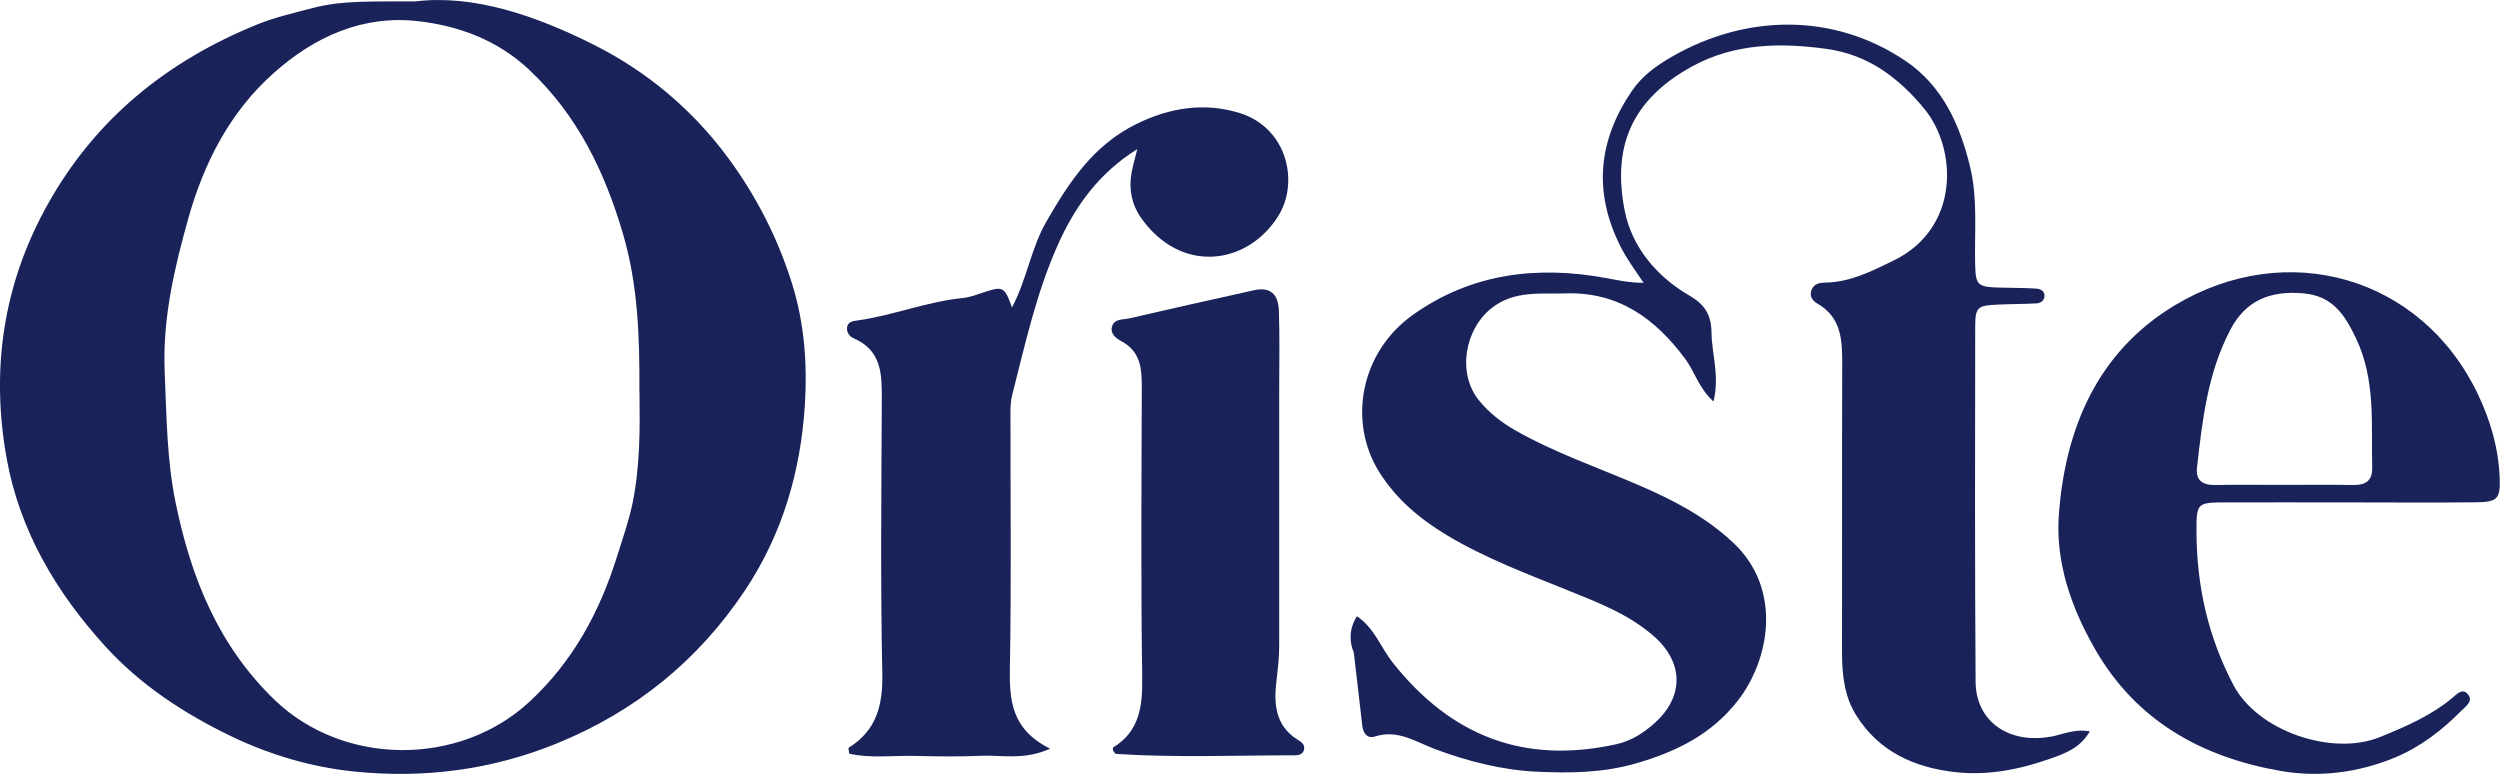 <?xml version="1.0" encoding="UTF-8"?> <svg xmlns="http://www.w3.org/2000/svg" id="a" viewBox="0 0 250 77.39"><defs><style>.b{fill:#19235a;}</style></defs><path class="b" d="M41.55,.14c5.8-.71,12.01,1.41,17.82,4.33,5.32,2.67,9.9,6.49,13.51,11.41,2.85,3.89,4.97,8.1,6.37,12.63,1.19,3.85,1.49,7.92,1.24,11.95-.42,6.67-2.24,12.94-5.98,18.56-4.69,7.03-10.93,12.1-18.82,15.32-6.55,2.67-13.3,3.51-20.19,2.82-4.25-.42-8.46-1.65-12.35-3.52-4.72-2.27-9.1-5.13-12.65-9.04C5.61,59.23,1.98,53.07,.68,45.92c-1.61-8.86-.41-17.41,4.06-25.43C9.54,11.87,16.73,6.09,25.76,2.43c1.77-.71,3.66-1.14,5.51-1.63C34.33,0,37.47,.17,41.55,.14Zm22.39,39.13c.03-5.61-.14-10.75-1.63-15.85-1.84-6.26-4.55-11.88-9.38-16.43-3.16-2.98-7.03-4.4-11.09-4.87-5.54-.64-10.37,1.52-14.51,5.22-4.39,3.92-6.95,9.01-8.49,14.47-1.4,4.98-2.6,10.07-2.37,15.38,.19,4.38,.2,8.72,1.09,13.07,1.54,7.5,4.26,14.28,9.89,19.72,6.87,6.63,18.46,6.71,25.49,.2,4.38-4.05,7.05-9.03,8.79-14.61,.54-1.73,1.15-3.46,1.52-5.23,.78-3.78,.74-7.64,.7-11.08Z"></path><g><path class="b" d="M205.03,73.67c-4.18,.74-7.45-1.55-7.47-5.5-.08-11.82-.06-23.64-.04-35.47,0-2,.23-2.15,2.26-2.24,1.28-.06,2.57-.05,3.85-.12,.36-.02,.74-.21,.81-.63,.09-.6-.38-.82-.83-.85-1.19-.08-2.39-.06-3.58-.1-2.34-.07-2.47-.19-2.52-2.54-.06-3.2,.26-6.42-.51-9.58-1.02-4.18-2.75-8.04-6.42-10.53-7.18-4.86-15.99-4.73-23.46-.4-1.47,.85-2.91,1.88-3.93,3.38-3.38,4.97-3.87,10.09-1.16,15.52,.61,1.22,1.41,2.31,2.33,3.67-1.5,0-2.62-.27-3.77-.48-6.85-1.25-13.37-.48-19.2,3.61-5.44,3.82-6.58,10.83-3.47,15.79,1.72,2.74,4.07,4.69,6.75,6.31,3.86,2.32,8.07,3.89,12.23,5.57,2.98,1.2,6,2.37,8.45,4.51,3.03,2.63,3.07,6.07,.11,8.72-1.08,.97-2.31,1.77-3.82,2.11-9.2,2.03-16.51-.78-22.36-8.15-1.19-1.5-1.83-3.47-3.59-4.65-.82,1.32-.75,2.58-.31,3.64l.85,7.32c.08,.74,.51,1.32,1.26,1.07,2.29-.74,4.1,.55,6.04,1.27,3.28,1.22,6.65,2.08,10.13,2.25,3.37,.16,6.72,.12,10.08-.87,4.02-1.18,7.48-2.93,10.06-6.26,3.14-4.05,4.48-11.09-.45-15.74-2.8-2.64-6.09-4.33-9.54-5.81-4.12-1.77-8.37-3.23-12.29-5.46-1.39-.79-2.6-1.75-3.59-2.95-2.23-2.67-1.49-7.14,1.23-9.27,2.28-1.79,4.85-1.39,7.39-1.47,5.3-.17,8.98,2.52,11.98,6.56,.94,1.27,1.35,2.92,2.82,4.25,.63-2.59-.17-4.72-.2-6.87-.02-1.77-.64-2.81-2.19-3.71-3.3-1.91-5.78-4.88-6.49-8.5-1.22-6.19,.5-11.02,6.78-14.45,4.21-2.29,8.77-2.37,13.4-1.73,4.17,.57,7.25,2.9,9.82,6.04,3.22,3.95,3.59,11.9-3.18,15.16-2.16,1.04-4.27,2.13-6.75,2.17-.55,0-1.13,.1-1.38,.71-.27,.64,.11,1.12,.58,1.39,2.38,1.37,2.49,3.62,2.48,5.98-.03,9.62,0,19.25-.02,28.87,0,2.23,.22,4.42,1.43,6.34,2.27,3.61,5.77,5.19,9.86,5.66,3.34,.38,6.57-.28,9.7-1.4,1.41-.5,2.84-1.05,3.79-2.67-1.56-.29-2.74,.33-3.95,.54Z"></path><path class="b" d="M234.66,50.24c-4.05,0-8.09-.01-12.14,0-2.83,.01-2.88,.06-2.87,2.98,.02,5.38,1.16,10.46,3.69,15.28,2.44,4.64,9.9,7.14,14.64,5.21,2.56-1.04,5.08-2.12,7.23-3.9,.45-.37,1.06-1.09,1.62-.33,.5,.67-.28,1.17-.69,1.59-1.95,1.97-4.13,3.65-6.71,4.71-3.64,1.49-7.52,1.98-11.33,1.32-7.91-1.37-14.49-5-18.62-12.23-2.37-4.14-3.93-8.64-3.6-13.33,.62-8.66,3.85-16.35,11.6-21.01,11.16-6.71,24.64-2.93,30.29,8.85,1.29,2.69,2.09,5.47,2.2,8.43,.07,2.09-.23,2.39-2.36,2.42-4.32,.05-8.64,.01-12.97,.01h0Zm-6.5-1.75c2.39,0,4.78-.03,7.17,.01,1.24,.02,1.92-.43,1.89-1.74-.11-4.37,.37-8.77-1.63-12.95-1.14-2.38-2.35-4.23-5.29-4.48-3.27-.27-5.73,.68-7.29,3.69-2.25,4.32-2.78,9.03-3.31,13.74-.15,1.32,.6,1.76,1.84,1.74,2.21-.04,4.41-.01,6.62-.01Z"></path><path class="b" d="M113.73,14.91c-3.9,2.44-6.27,5.78-8.01,9.72-2.12,4.79-3.22,9.85-4.5,14.87-.22,.87-.17,1.82-.17,2.73-.01,8.15,.09,16.3-.06,24.45-.06,3.28,.1,6.23,4.02,8.19-2.67,1.19-4.86,.61-6.94,.71-2.2,.1-4.41,.06-6.61,.01-2.18-.05-4.39,.26-6.53-.22-.03-.28-.12-.56-.06-.6,2.82-1.75,3.43-4.3,3.36-7.49-.19-9.06-.09-18.13-.05-27.19,.01-2.55,.06-5.02-2.81-6.26-.4-.17-.74-.59-.66-1.11,.09-.57,.62-.62,1.07-.68,3.53-.5,6.88-1.87,10.44-2.23,.84-.08,1.59-.4,2.38-.65,1.72-.55,1.88-.42,2.6,1.58,1.47-2.74,1.88-5.88,3.45-8.6,2.26-3.92,4.67-7.6,8.95-9.72,3.37-1.67,6.87-2.21,10.39-1.11,4.74,1.49,5.97,6.93,3.81,10.34-3.13,4.92-9.78,5.76-13.73,.08-.91-1.31-1.21-2.87-.91-4.47,.15-.79,.38-1.57,.57-2.35Z"></path><path class="b" d="M111.3,75.02c0-.1-.03-.24,0-.26,2.7-1.66,2.96-4.18,2.92-7.09-.14-9.62-.07-19.24-.04-28.86,0-1.91-.08-3.64-2.05-4.69-.51-.27-1.17-.76-.91-1.52,.25-.74,1.06-.62,1.65-.75,4.18-.96,8.36-1.91,12.55-2.83,1.55-.34,2.41,.33,2.47,2.05,.09,2.65,.03,5.3,.03,7.95,0,8.52,0,17.04,0,25.56,0,1.19-.14,2.36-.28,3.55-.26,2.23-.12,4.42,2.09,5.82,.36,.23,.83,.48,.66,1.06-.13,.43-.53,.52-.88,.52-5.97,0-11.94,.25-17.9-.14-.12,0-.22-.25-.33-.38Z"></path></g></svg> 
